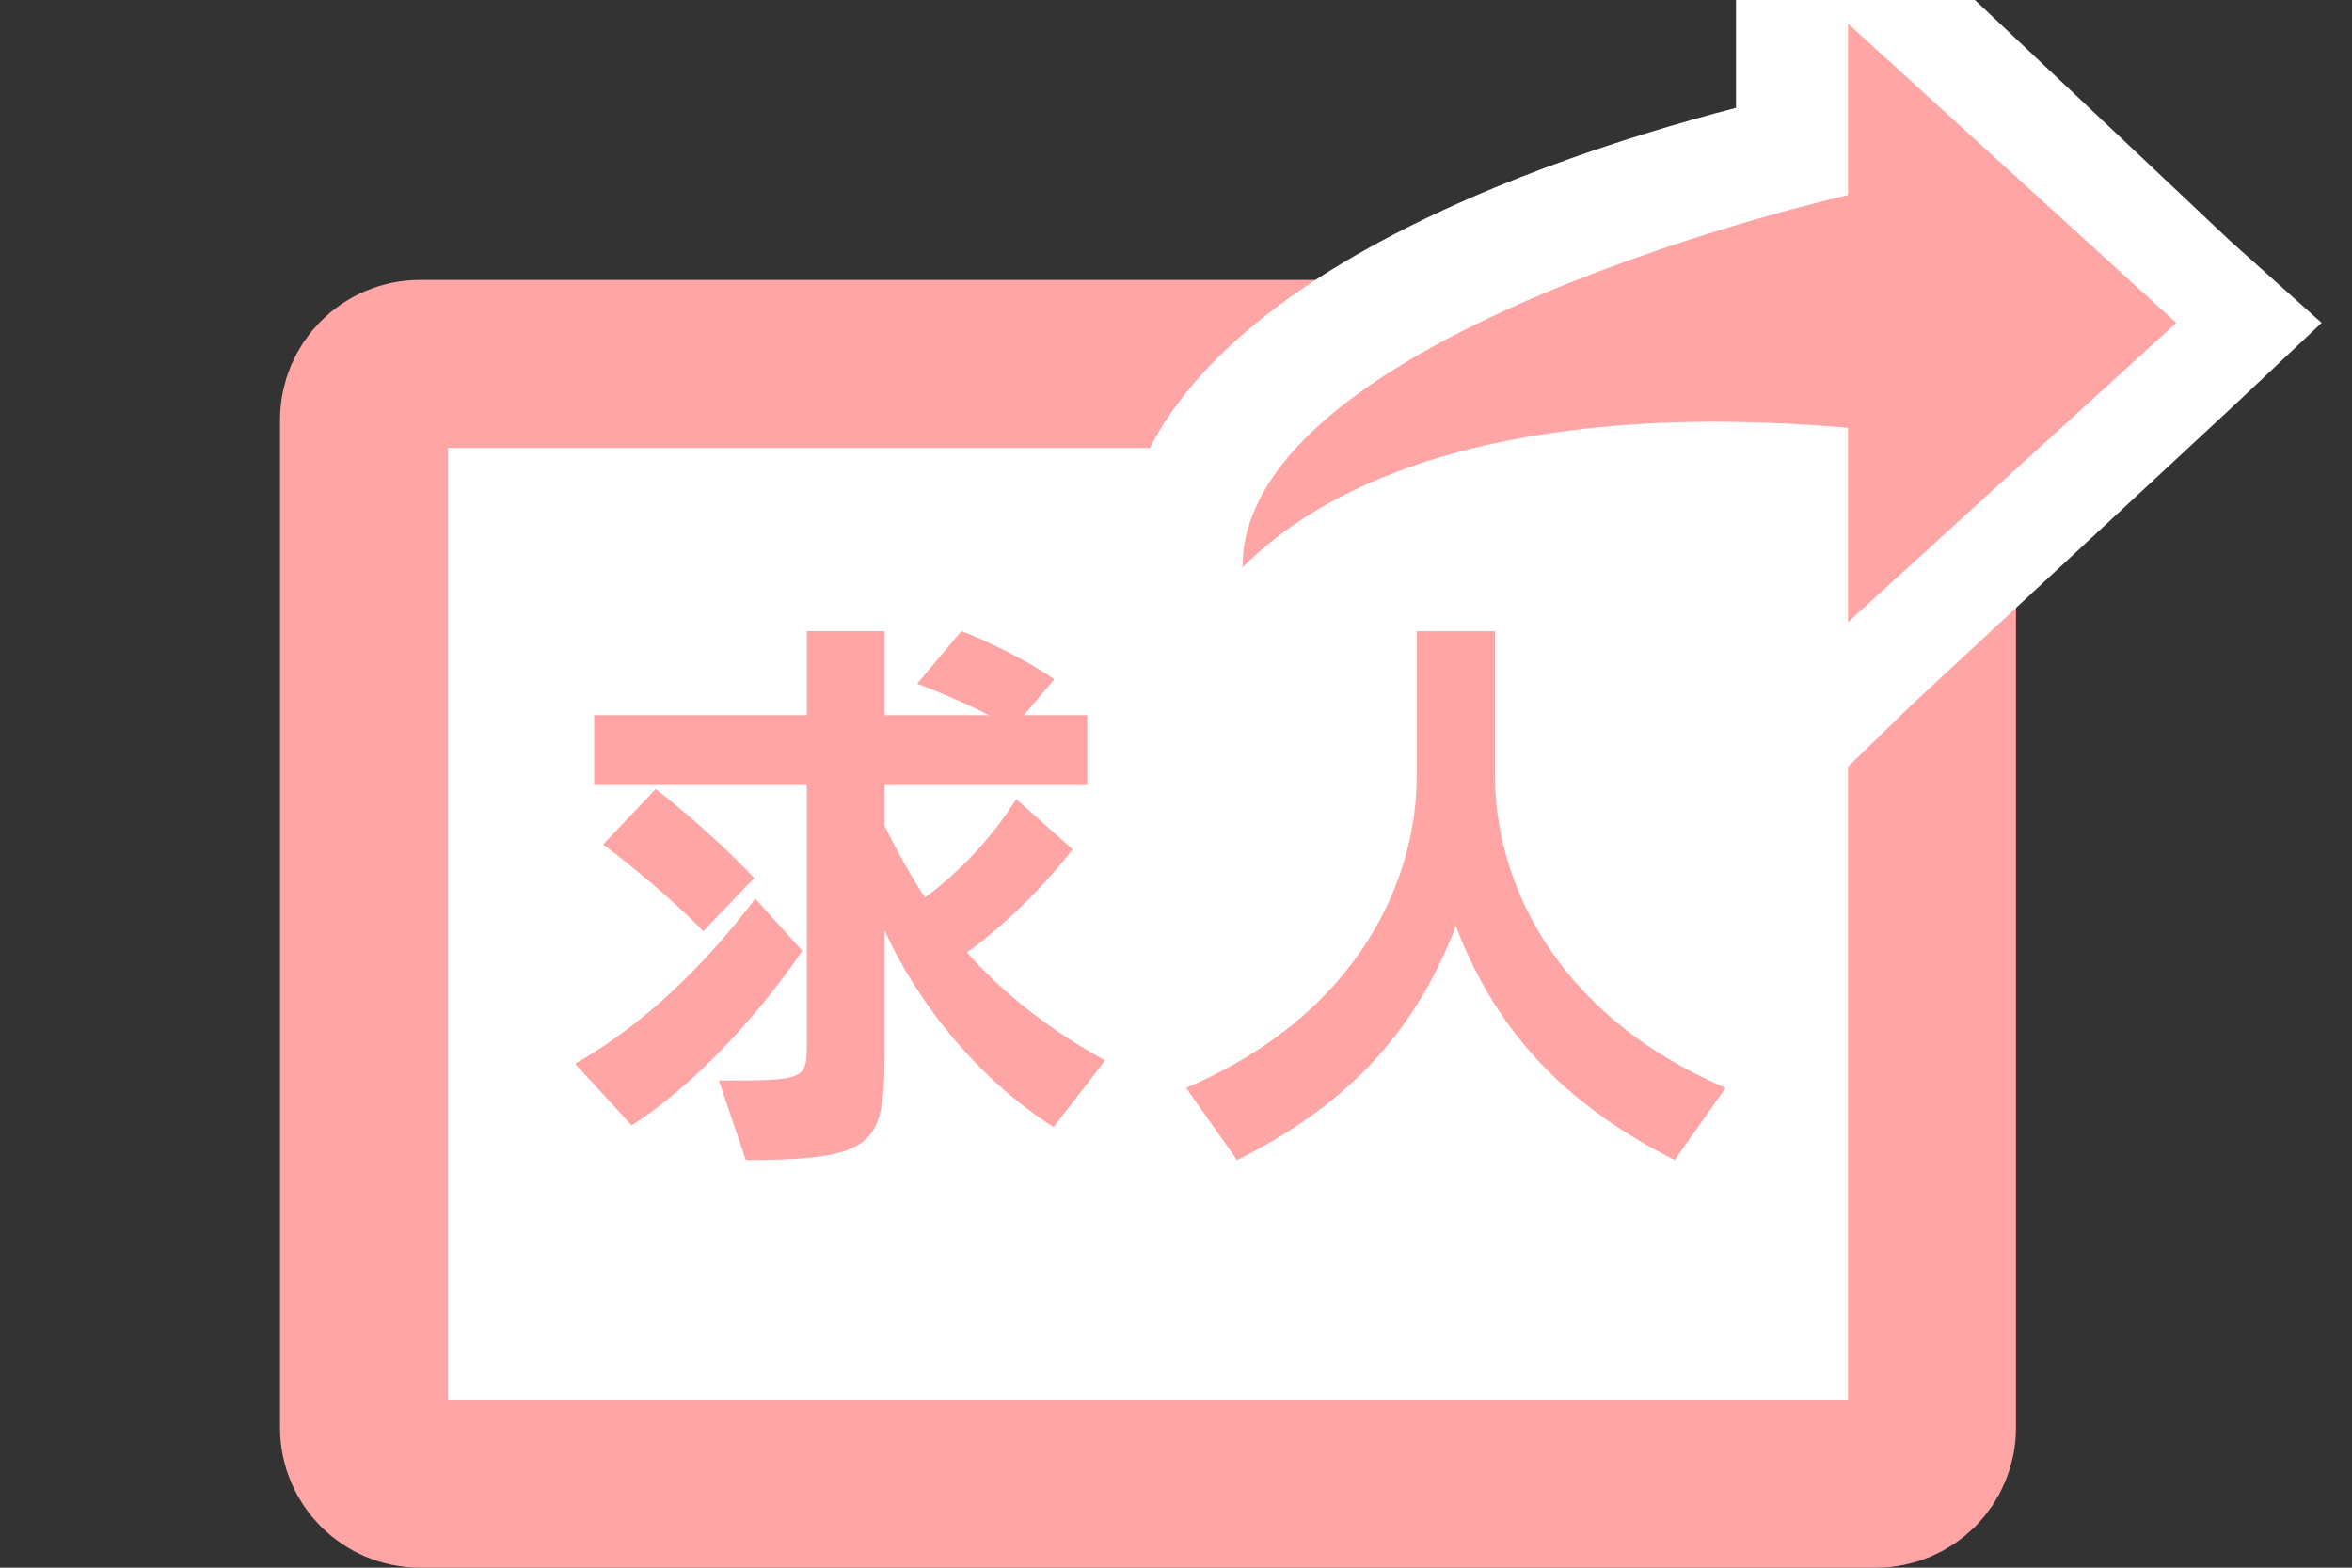 <svg xmlns="http://www.w3.org/2000/svg" x="0px" y="0px" width="42px"
	 height="28px" viewBox="0 0 42 28" enable-background="new 0 0 42 28" xml:space="preserve">
		<rect x="0" y="0" width="42" height="28" fill="#333333" stroke="none"/>
		<path fill="#FFFFFF" d="M35,25c0,0.55-0.45,1-1,1H8c-0.55,0-1-0.45-1-1V7c0-0.55,0.45-1,1-1h26c0.55,0,1,0.45,1,1V25z"/>
		<path fill="none" stroke="#FFA5A5" stroke-width="3" stroke-linecap="square" stroke-miterlimit="10" d="M34.5,25.5
			c0,0.553-0.447,1-1,1h-26c-0.552,0-1-0.447-1-1v-18c0-0.552,0.448-1,1-1h26c0.553,0,1,0.448,1,1V25.5z"/>
		<path fill="#FFA5A5" d="M32,8.564c-1-0.018-0.939-0.032-1.391-0.032c-2.059,0-5.853,0.3-7.861,2.309L21,12.548v-2.414
			c0-4.289,8-6.73,11-7.434v-4.543l8.347,7.61L32,13.377V8.564z"/>
		<path fill="#FFFFFF" d="M33,0.422l5.862,5.345L33,11.112V7.642c0,0-1.096-0.109-2.391-0.109c-2.432,0-6.205,0.385-8.422,2.602
			C22.188,5.921,33,3.484,33,3.484V0 M31-4.108v4.53v1.504c-4,1.038-11,3.576-11,8.208v4.829l3.349-3.181
			C25.103,10.028,28.492,10,30.396,10C30.456,10,31,10,31,10v1.112v4.53l3.135-3.052l5.755-5.345l1.568-1.478L39.81,4.289
			l-5.662-5.345L31-4.108L31-4.108z"/>
		<path fill="#FFA5A5" d="M11.279,20.1L10.27,19c1.219-0.699,2.279-1.719,3.218-2.948l0.839,0.93
			C13.418,18.311,12.269,19.47,11.279,20.1z M18.815,20.13c-1.309-0.83-2.409-2.169-3.018-3.509v1.909c0,1.859,0,2.189-2.479,2.189
			l-0.48-1.42c1.519,0,1.569-0.01,1.569-0.629v-4.648H10.61v-1.25h3.798v-1.499h1.389v1.499h1.859c-0.6-0.31-1.279-0.56-1.279-0.56
			l0.79-0.939c0,0,0.87,0.32,1.659,0.859l-0.54,0.64h1.129v1.25h-3.618v0.729c0.2,0.41,0.47,0.9,0.72,1.279
			c0.62-0.459,1.199-1.069,1.629-1.758l1.009,0.899c-0.56,0.71-1.219,1.359-1.889,1.84c0.66,0.739,1.469,1.379,2.469,1.929
			L18.815,20.13z M12.559,16.631c-0.8-0.818-1.789-1.549-1.789-1.549l0.939-0.989c0,0,0.919,0.7,1.759,1.589L12.559,16.631z"/>
		<path fill="#FFA5A5" d="M29.905,20.72c-1.829-0.93-3.139-2.169-3.908-4.179c-0.77,2.01-2.049,3.249-3.907,4.179l-0.91-1.29
			c3.129-1.339,4.118-3.768,4.118-5.557v-2.599h1.399v2.599c0,1.77,0.989,4.218,4.117,5.557L29.905,20.72z"/>
</svg>
